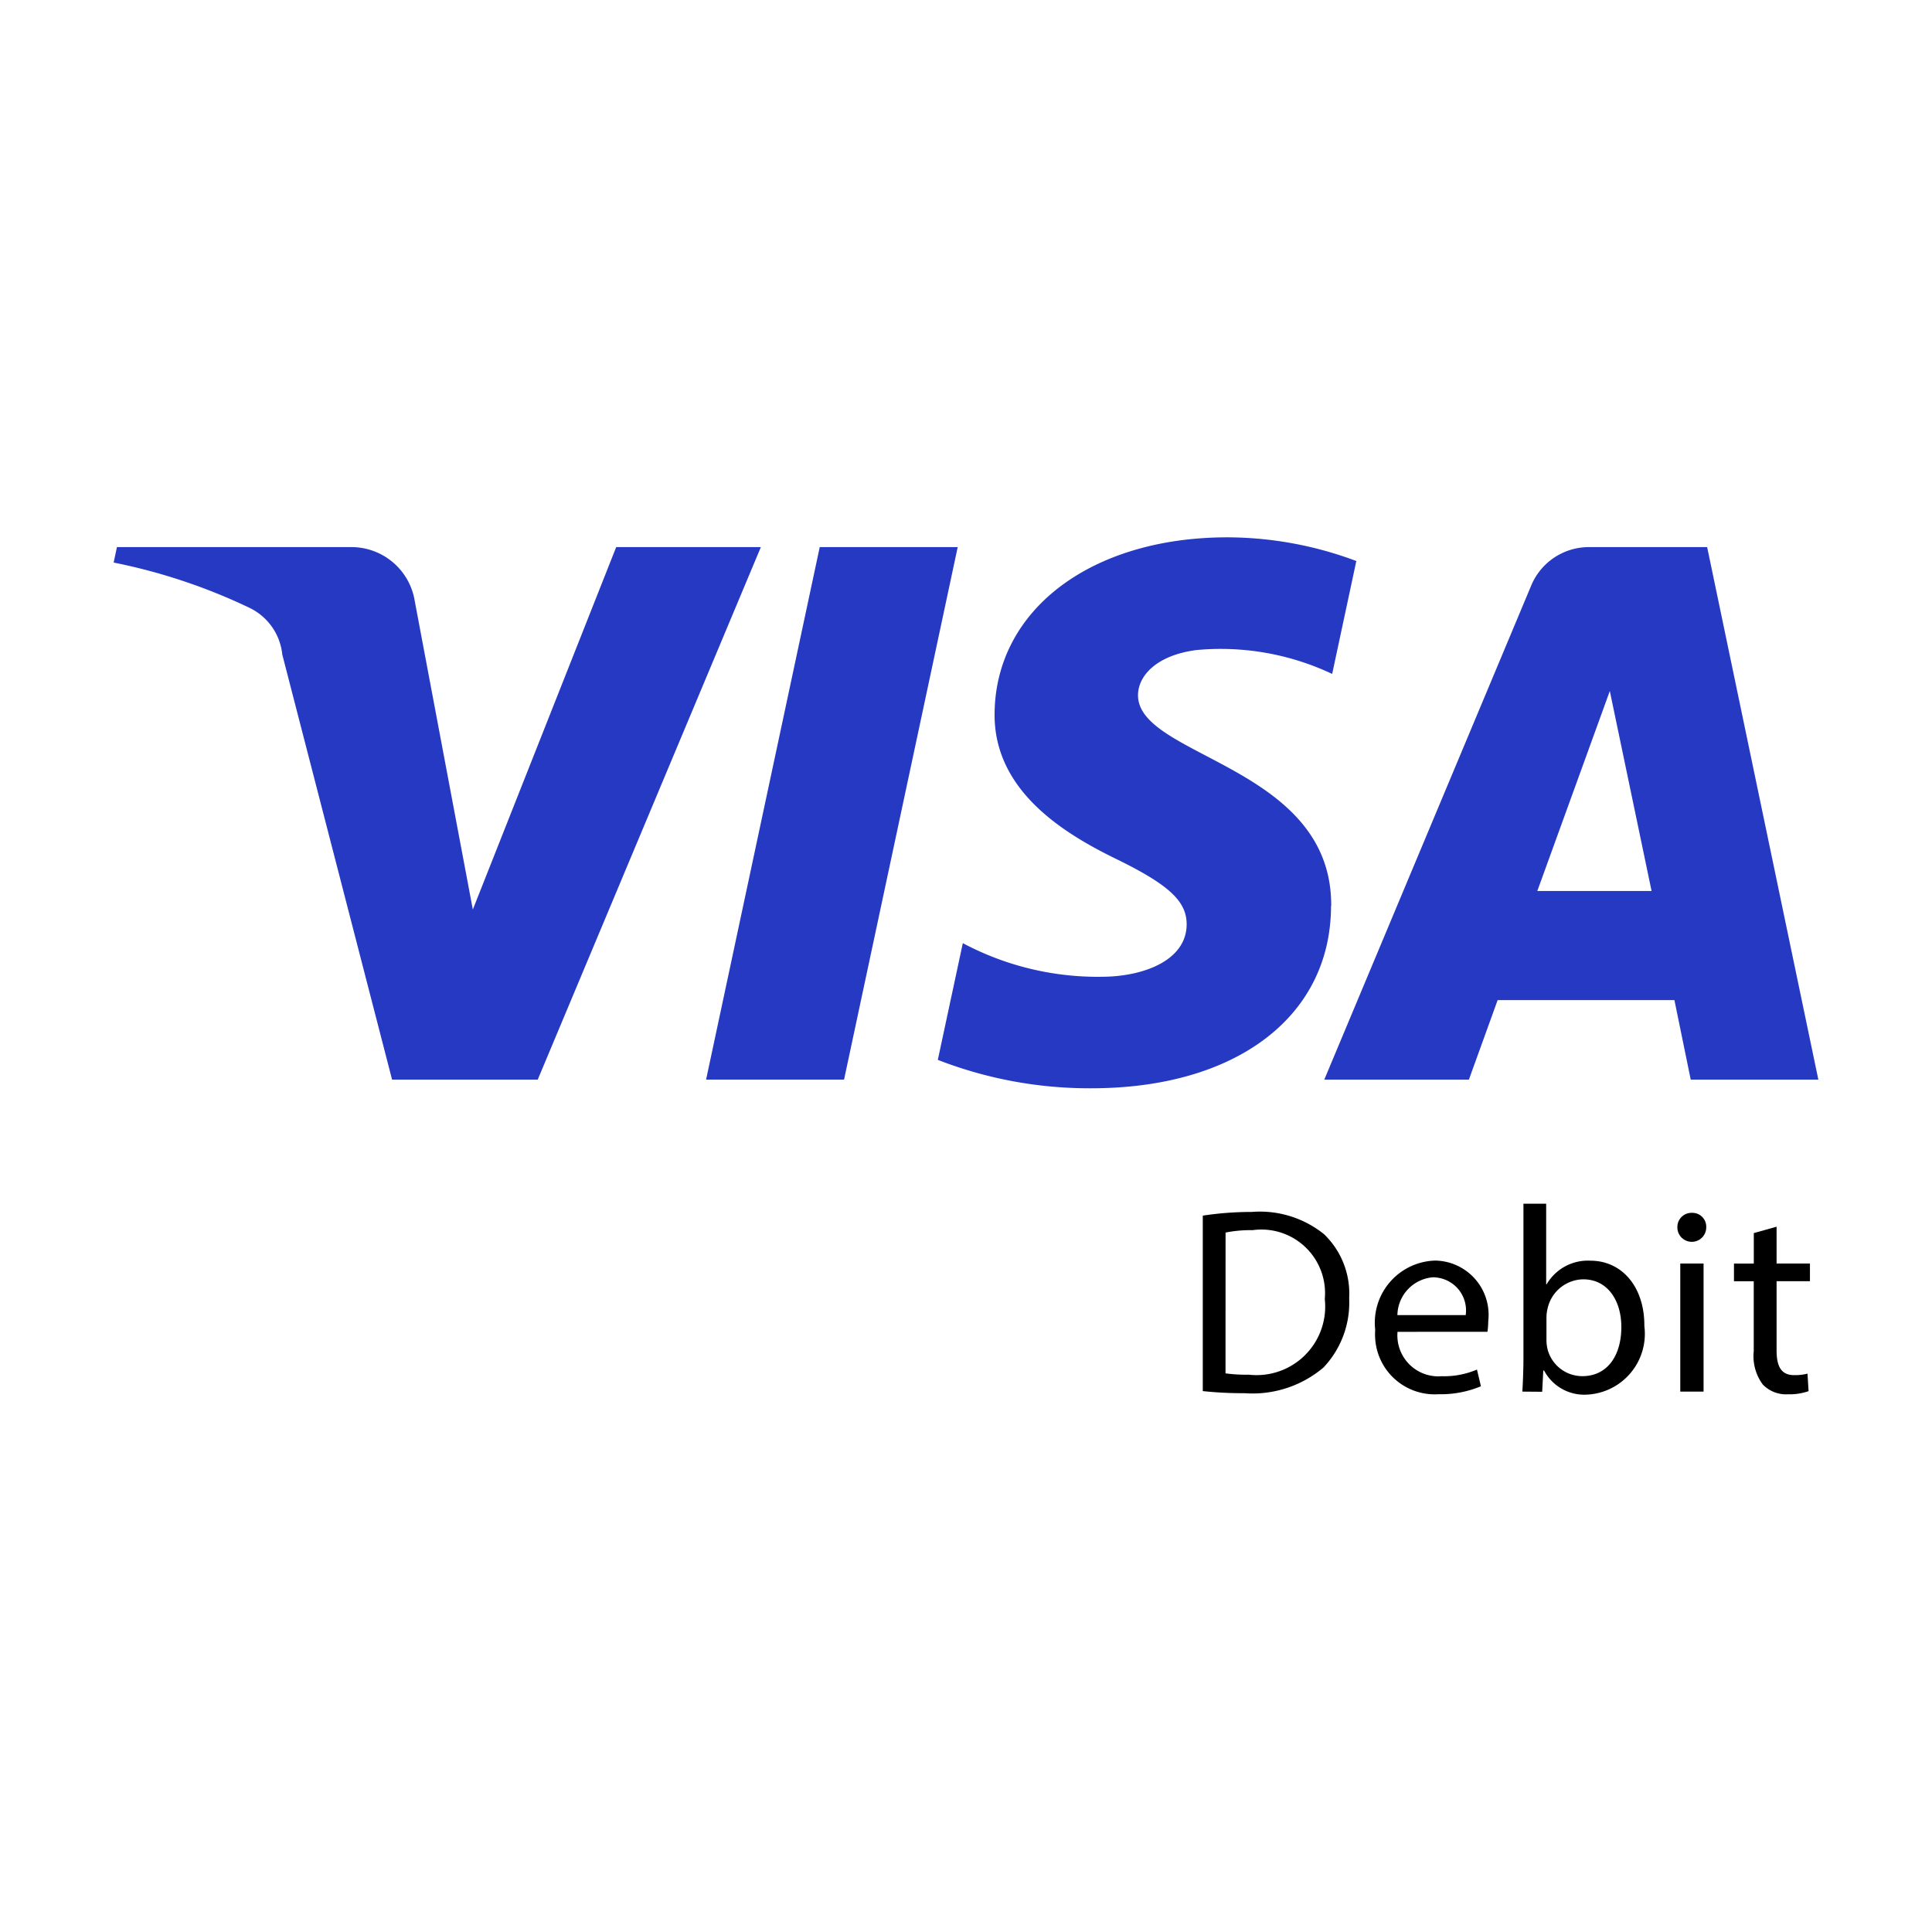 <svg xmlns="http://www.w3.org/2000/svg" viewBox="0 0 34 34"><defs><style>.cls-1{fill:#fff;}.cls-2{fill:#2639c3;}</style></defs><g id="Calque_2" data-name="Calque 2"><g id="Calque_1-2" data-name="Calque 1"><rect class="cls-1" width="34" height="34"/><g id="Calque_2-2" data-name="Calque 2"><g id="Calque_1-2-2" data-name="Calque 1-2"><path class="cls-2" d="M16.854,9.628l-2,9.371H12.426l2-9.371Zm10.2,6.052,1.276-3.519.735,3.519Zm2.7,3.32H32L30.043,9.628H27.974a1.1,1.1,0,0,0-1.032.688L23.305,19H25.85l.506-1.4h3.111Zm-6.327-3.061c.011-2.473-3.42-2.609-3.4-3.713.007-.337.327-.694,1.026-.786a4.592,4.592,0,0,1,2.391.42l.425-1.987a6.5,6.5,0,0,0-2.266-.417c-2.4,0-4.083,1.274-4.1,3.1-.015,1.349,1.2,2.1,2.123,2.552.944.459,1.261.753,1.257,1.164-.006.629-.753.906-1.45.917a5.062,5.062,0,0,1-2.489-.591l-.44,2.054a7.36,7.36,0,0,0,2.7.5c2.546,0,4.212-1.258,4.22-3.2M13.39,9.628,9.463,19H6.9L4.968,11.52a1.027,1.027,0,0,0-.577-.823A10.138,10.138,0,0,0,2,9.9l.058-.272H6.183a1.129,1.129,0,0,1,1.117.955l1.021,5.423,2.523-6.378Z"/><path d="M21.167,21.393a5.777,5.777,0,0,1,.862-.065,1.8,1.8,0,0,1,1.271.391,1.448,1.448,0,0,1,.443,1.127,1.66,1.66,0,0,1-.452,1.22,1.932,1.932,0,0,1-1.388.452,6.706,6.706,0,0,1-.736-.037Zm.4,2.776a2.658,2.658,0,0,0,.409.023,1.207,1.207,0,0,0,1.338-1.332,1.119,1.119,0,0,0-1.271-1.211,2.227,2.227,0,0,0-.475.042Z"/><path d="M24.594,23.438a.721.721,0,0,0,.657.781.653.653,0,0,0,.117,0,1.469,1.469,0,0,0,.624-.117l.07.294a1.838,1.838,0,0,1-.75.14,1.048,1.048,0,0,1-1.111-.979,1.19,1.19,0,0,1,0-.158,1.094,1.094,0,0,1,1.058-1.215.955.955,0,0,1,.932,1.062,1.548,1.548,0,0,1-.014.191Zm1.2-.294a.583.583,0,0,0-.5-.66.449.449,0,0,0-.073-.006.68.68,0,0,0-.629.666Z"/><path d="M26.791,24.49c.009-.155.019-.382.019-.582V21.183h.4V22.6h.009a.84.84,0,0,1,.769-.414c.56,0,.955.466.95,1.151a1.071,1.071,0,0,1-1.011,1.206.8.8,0,0,1-.754-.424h-.014l-.019.374Zm.424-.9a.749.749,0,0,0,.018.149.632.632,0,0,0,.615.479c.429,0,.685-.349.685-.866,0-.452-.233-.838-.671-.838a.653.653,0,0,0-.624.5.731.731,0,0,0-.023.168Z"/><path d="M30.027,21.6a.254.254,0,0,1-.508,0,.249.249,0,0,1,.241-.256h.015a.244.244,0,0,1,.252.235ZM29.57,24.49V22.236h.41V24.49Z"/><path d="M31.265,21.588v.648h.587v.311h-.587v1.216c0,.28.079.437.307.437a.9.9,0,0,0,.237-.026l.019.308a1.022,1.022,0,0,1-.364.055.568.568,0,0,1-.442-.172.838.838,0,0,1-.159-.587v-1.23h-.348v-.311h.349V21.7Z"/></g></g></g></g></svg>